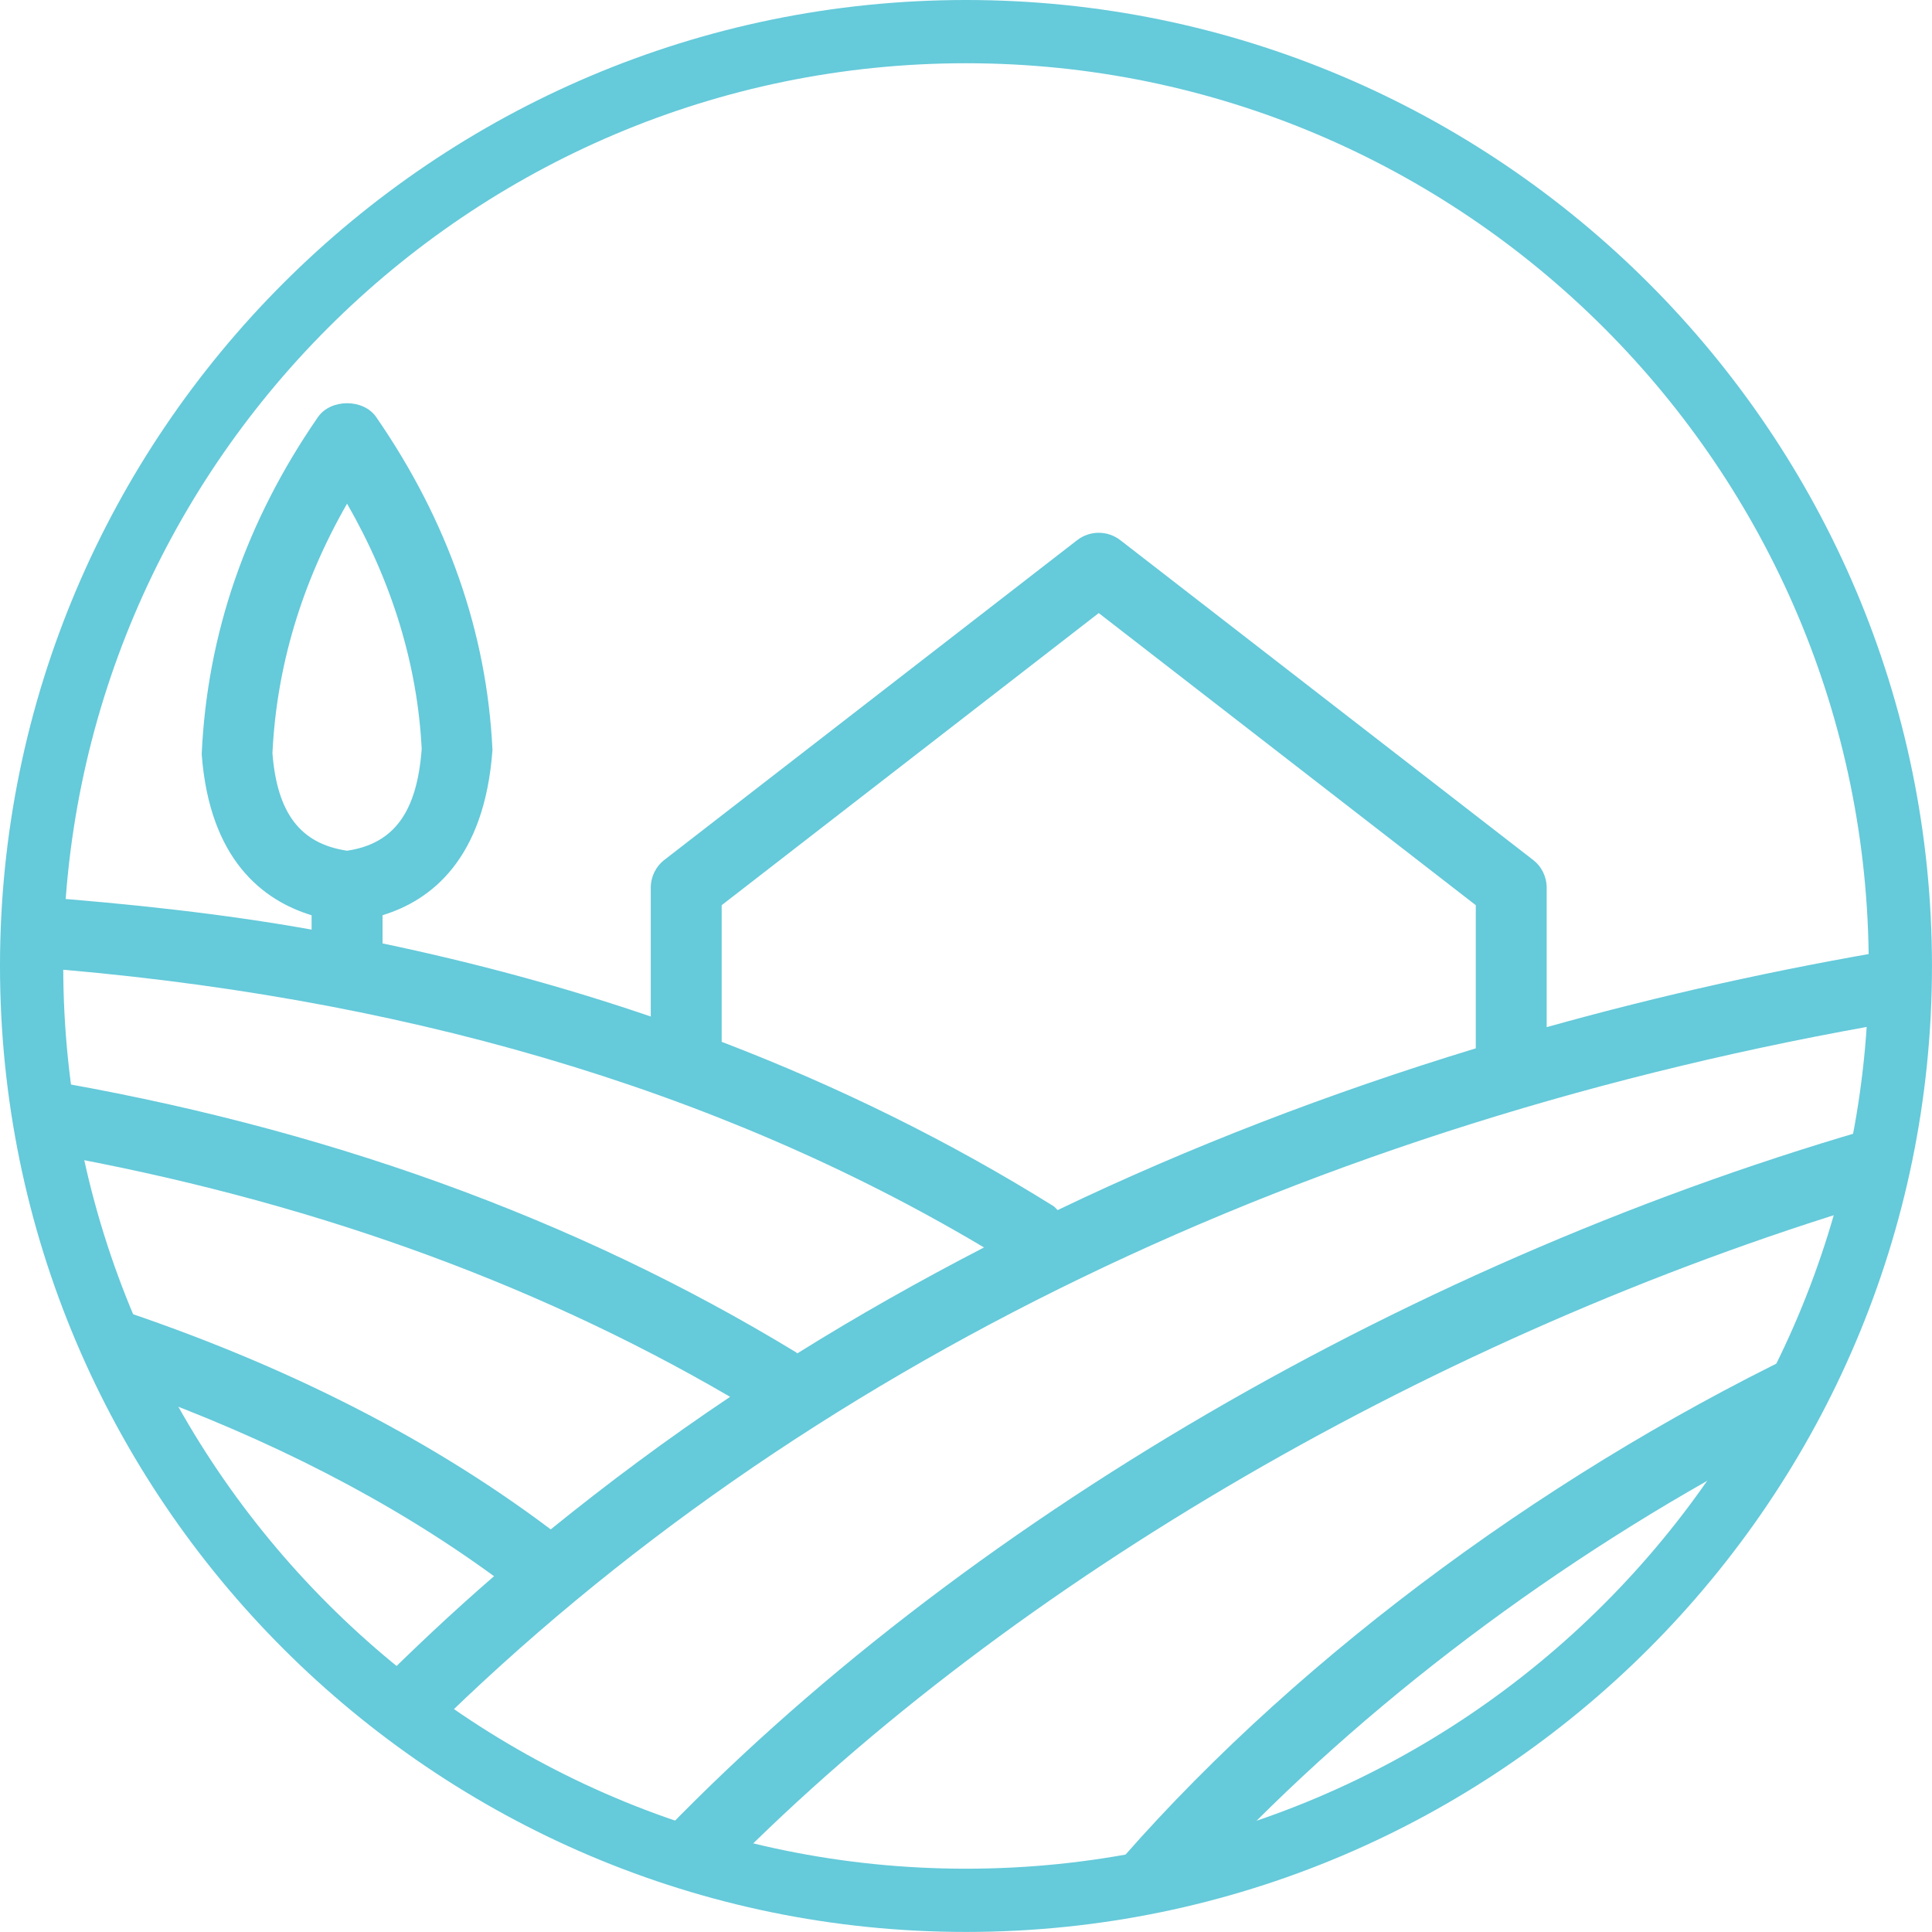<?xml version="1.0" encoding="UTF-8"?>
<svg id="Layer_2" xmlns="http://www.w3.org/2000/svg" xmlns:xlink="http://www.w3.org/1999/xlink" viewBox="0 0 68.737 68.735">
  <defs>
    <style>.cls-1{fill:none;}.cls-1,.cls-2{stroke-width:0px;}.cls-3{clip-path:url(#clippath);}.cls-2{fill:#65cada;}</style>
    <clipPath id="clippath">
      <rect class="cls-1" x=".001" width="68.736" height="68.735" />
    </clipPath>
  </defs>
  <g class="cls-3">
    <path class="cls-2" d="m34.369,2.25C16.659,2.25,2.25,16.658,2.25,34.368s14.409,32.117,32.119,32.117,32.117-14.407,32.117-32.117S52.079,2.25,34.369,2.25m0,66.485C15.418,68.735,0,53.317,0,34.368S15.418,0,34.369,0s34.367,15.418,34.367,34.368-15.417,34.367-34.367,34.367" />
    <path class="cls-2" d="m64.787,47.748c-9.263,4.347-18.357,10.959-24.828,18.331-.222.253-.333.578-.311.914.003.054.03.101.04.153,1.17-.188,2.318-.434,3.443-.741,5.396-5.774,12.353-10.987,19.643-14.834.746-1.228,1.429-2.497,2.013-3.823" />
    <path class="cls-2" d="m23.181,65.639c.889.318,1.794.597,2.717.84,10.196-10.318,25.335-19.017,40.579-23.626.248-.937.457-1.888.623-2.855-16.631,4.708-32.98,14.135-43.919,25.641" />
    <path class="cls-2" d="m52.506,37.298c-5.198,1.586-10.177,3.5-14.878,5.755-.053-.047-.091-.106-.153-.145-3.678-2.293-7.614-4.24-11.799-5.842v-4.861l13.415-10.393,13.415,10.393s0,5.093,0,5.093ZM9.693,26.8c.146-3.078,1.039-6.062,2.655-8.881,1.615,2.812,2.507,5.763,2.655,8.727-.167,2.252-.987,3.373-2.655,3.621-1.667-.248-2.487-1.34-2.655-3.467m2.08-11.639h-.001.001Zm55.808,18.594c-4.304.72-8.494,1.653-12.553,2.789v-4.959c0-.393-.179-.757-.489-.995l-14.675-11.368c-.453-.354-1.089-.356-1.546,0l-14.674,11.366c-.312.24-.491.604-.491.997v4.581c-3.055-1.045-6.239-1.909-9.543-2.601v-1.004c1.718-.523,3.629-1.984,3.911-5.88-.197-4.168-1.589-8.152-4.136-11.841-.453-.659-1.619-.659-2.075.002-2.549,3.692-3.94,7.702-4.134,11.991.281,3.768,2.192,5.207,3.91,5.73v.511c-3.16-.566-6.464-.919-9.835-1.176-.061.819-.125,1.636-.125,2.469,0,.015.002.029.002.043,12.956.986,24.322,4.283,33.881,9.972-2.282,1.181-4.501,2.432-6.642,3.769-.014-.009-.021-.024-.036-.033-7.896-4.806-16.91-8.045-26.939-9.73.109.898.229,1.792.407,2.666,8.931,1.604,17.033,4.474,24.177,8.643-2.217,1.483-4.34,3.061-6.382,4.716-4.539-3.415-9.978-6.11-16.222-8.107.416,1.079.881,2.132,1.403,3.154,4.836,1.746,9.132,3.939,12.802,6.619-1.484,1.282-2.901,2.623-4.282,3.994.656.539,1.344,1.038,2.041,1.526,13.106-12.943,31.228-21.674,52.176-25.255.039-.658.1-1.309.1-1.977,0-.206-.027-.406-.031-.612" />
  </g>
</svg>